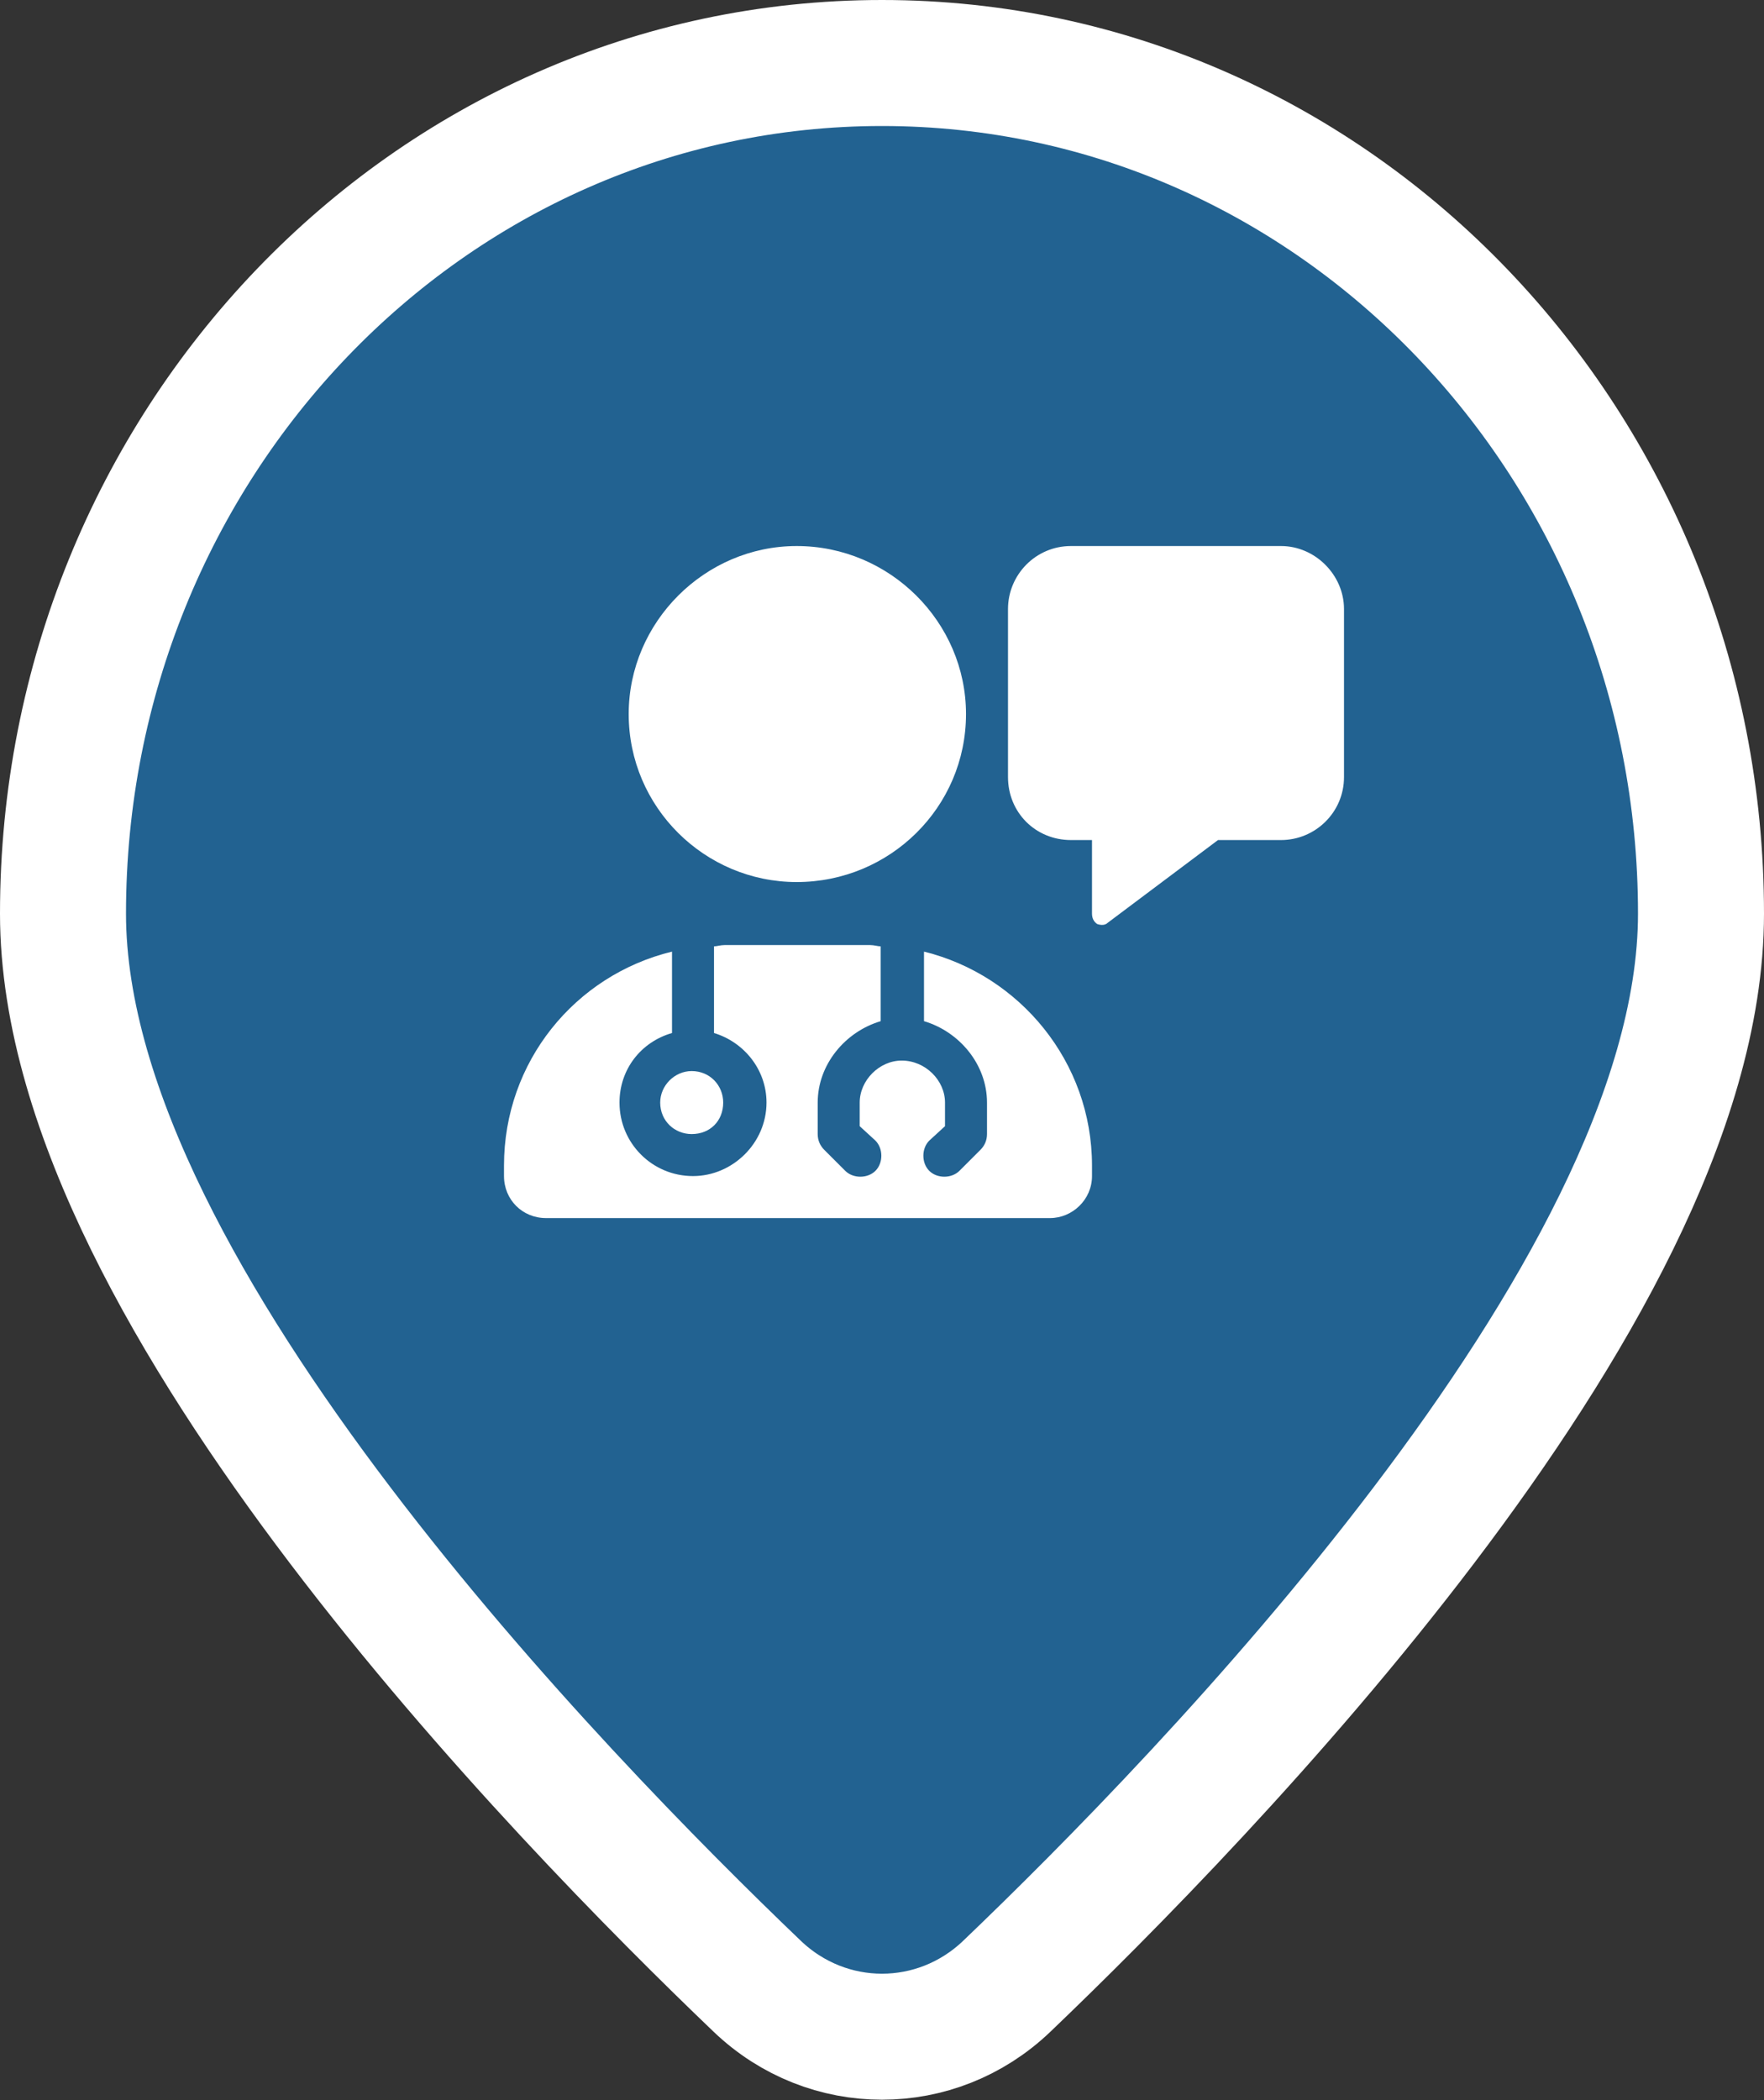 <svg xmlns="http://www.w3.org/2000/svg" width="42" height="50" viewBox="0 0 42 50" fill="none"><rect x="0" y="0" width="42" height="50" fill="#333333" stroke="none"/><path d="M23.97 47.29C26.319 45.043 30.399 40.929 33.904 36.31C35.657 34.001 37.29 31.534 38.49 29.086C39.682 26.654 40.5 24.135 40.5 21.75C40.5 10.624 31.827 1.5 21 1.5C10.173 1.5 1.5 10.624 1.5 21.75C1.5 24.135 2.318 26.654 3.51 29.086C4.71 31.534 6.343 34.001 8.096 36.31C11.601 40.929 15.681 45.043 18.03 47.29C19.703 48.89 22.297 48.89 23.97 47.29Z" fill="#226291" stroke="white" stroke-width="3"></path><path d="M14.969 17C14.969 14.812 16.781 13 18.969 13C21.188 13 23 14.812 23 17C23 19.219 21.188 21 18.969 21C16.781 21 14.969 19.219 14.969 17ZM20.719 22.5C20.812 22.5 20.906 22.531 20.969 22.531V24.312C20.125 24.562 19.469 25.344 19.469 26.25V27C19.469 27.156 19.531 27.281 19.625 27.375L20.125 27.875C20.312 28.062 20.656 28.062 20.844 27.875C21.031 27.688 21.031 27.344 20.844 27.156L20.469 26.812V26.25C20.469 25.719 20.938 25.25 21.469 25.25C22.031 25.25 22.5 25.719 22.5 26.25V26.812L22.125 27.156C21.938 27.344 21.938 27.688 22.125 27.875C22.312 28.062 22.656 28.062 22.844 27.875L23.344 27.375C23.438 27.281 23.5 27.156 23.5 27V26.25C23.5 25.344 22.844 24.562 22 24.312V22.656C24.281 23.219 26 25.281 26 27.75V28C26 28.562 25.531 29 25 29H13C12.438 29 12 28.562 12 28V27.75C12 25.281 13.688 23.219 16 22.656V24.594C15.25 24.812 14.75 25.469 14.75 26.25C14.75 27.219 15.531 28 16.5 28C17.438 28 18.25 27.219 18.25 26.25C18.25 25.469 17.719 24.812 17 24.594V22.531C17.062 22.531 17.156 22.5 17.25 22.5H20.719ZM15.719 26.25C15.719 25.844 16.062 25.5 16.469 25.5C16.906 25.5 17.219 25.844 17.219 26.25C17.219 26.688 16.906 27 16.469 27C16.062 27 15.719 26.688 15.719 26.25ZM30.5 13C31.312 13 32 13.688 32 14.5V18.5C32 19.344 31.312 20 30.5 20H29L26.375 21.969C26.312 22.031 26.219 22.031 26.125 22C26.031 21.938 26 21.844 26 21.75V20H25.5C24.656 20 24 19.344 24 18.5V14.5C24 13.688 24.656 13 25.5 13H30.5Z" fill="white"></path></svg>